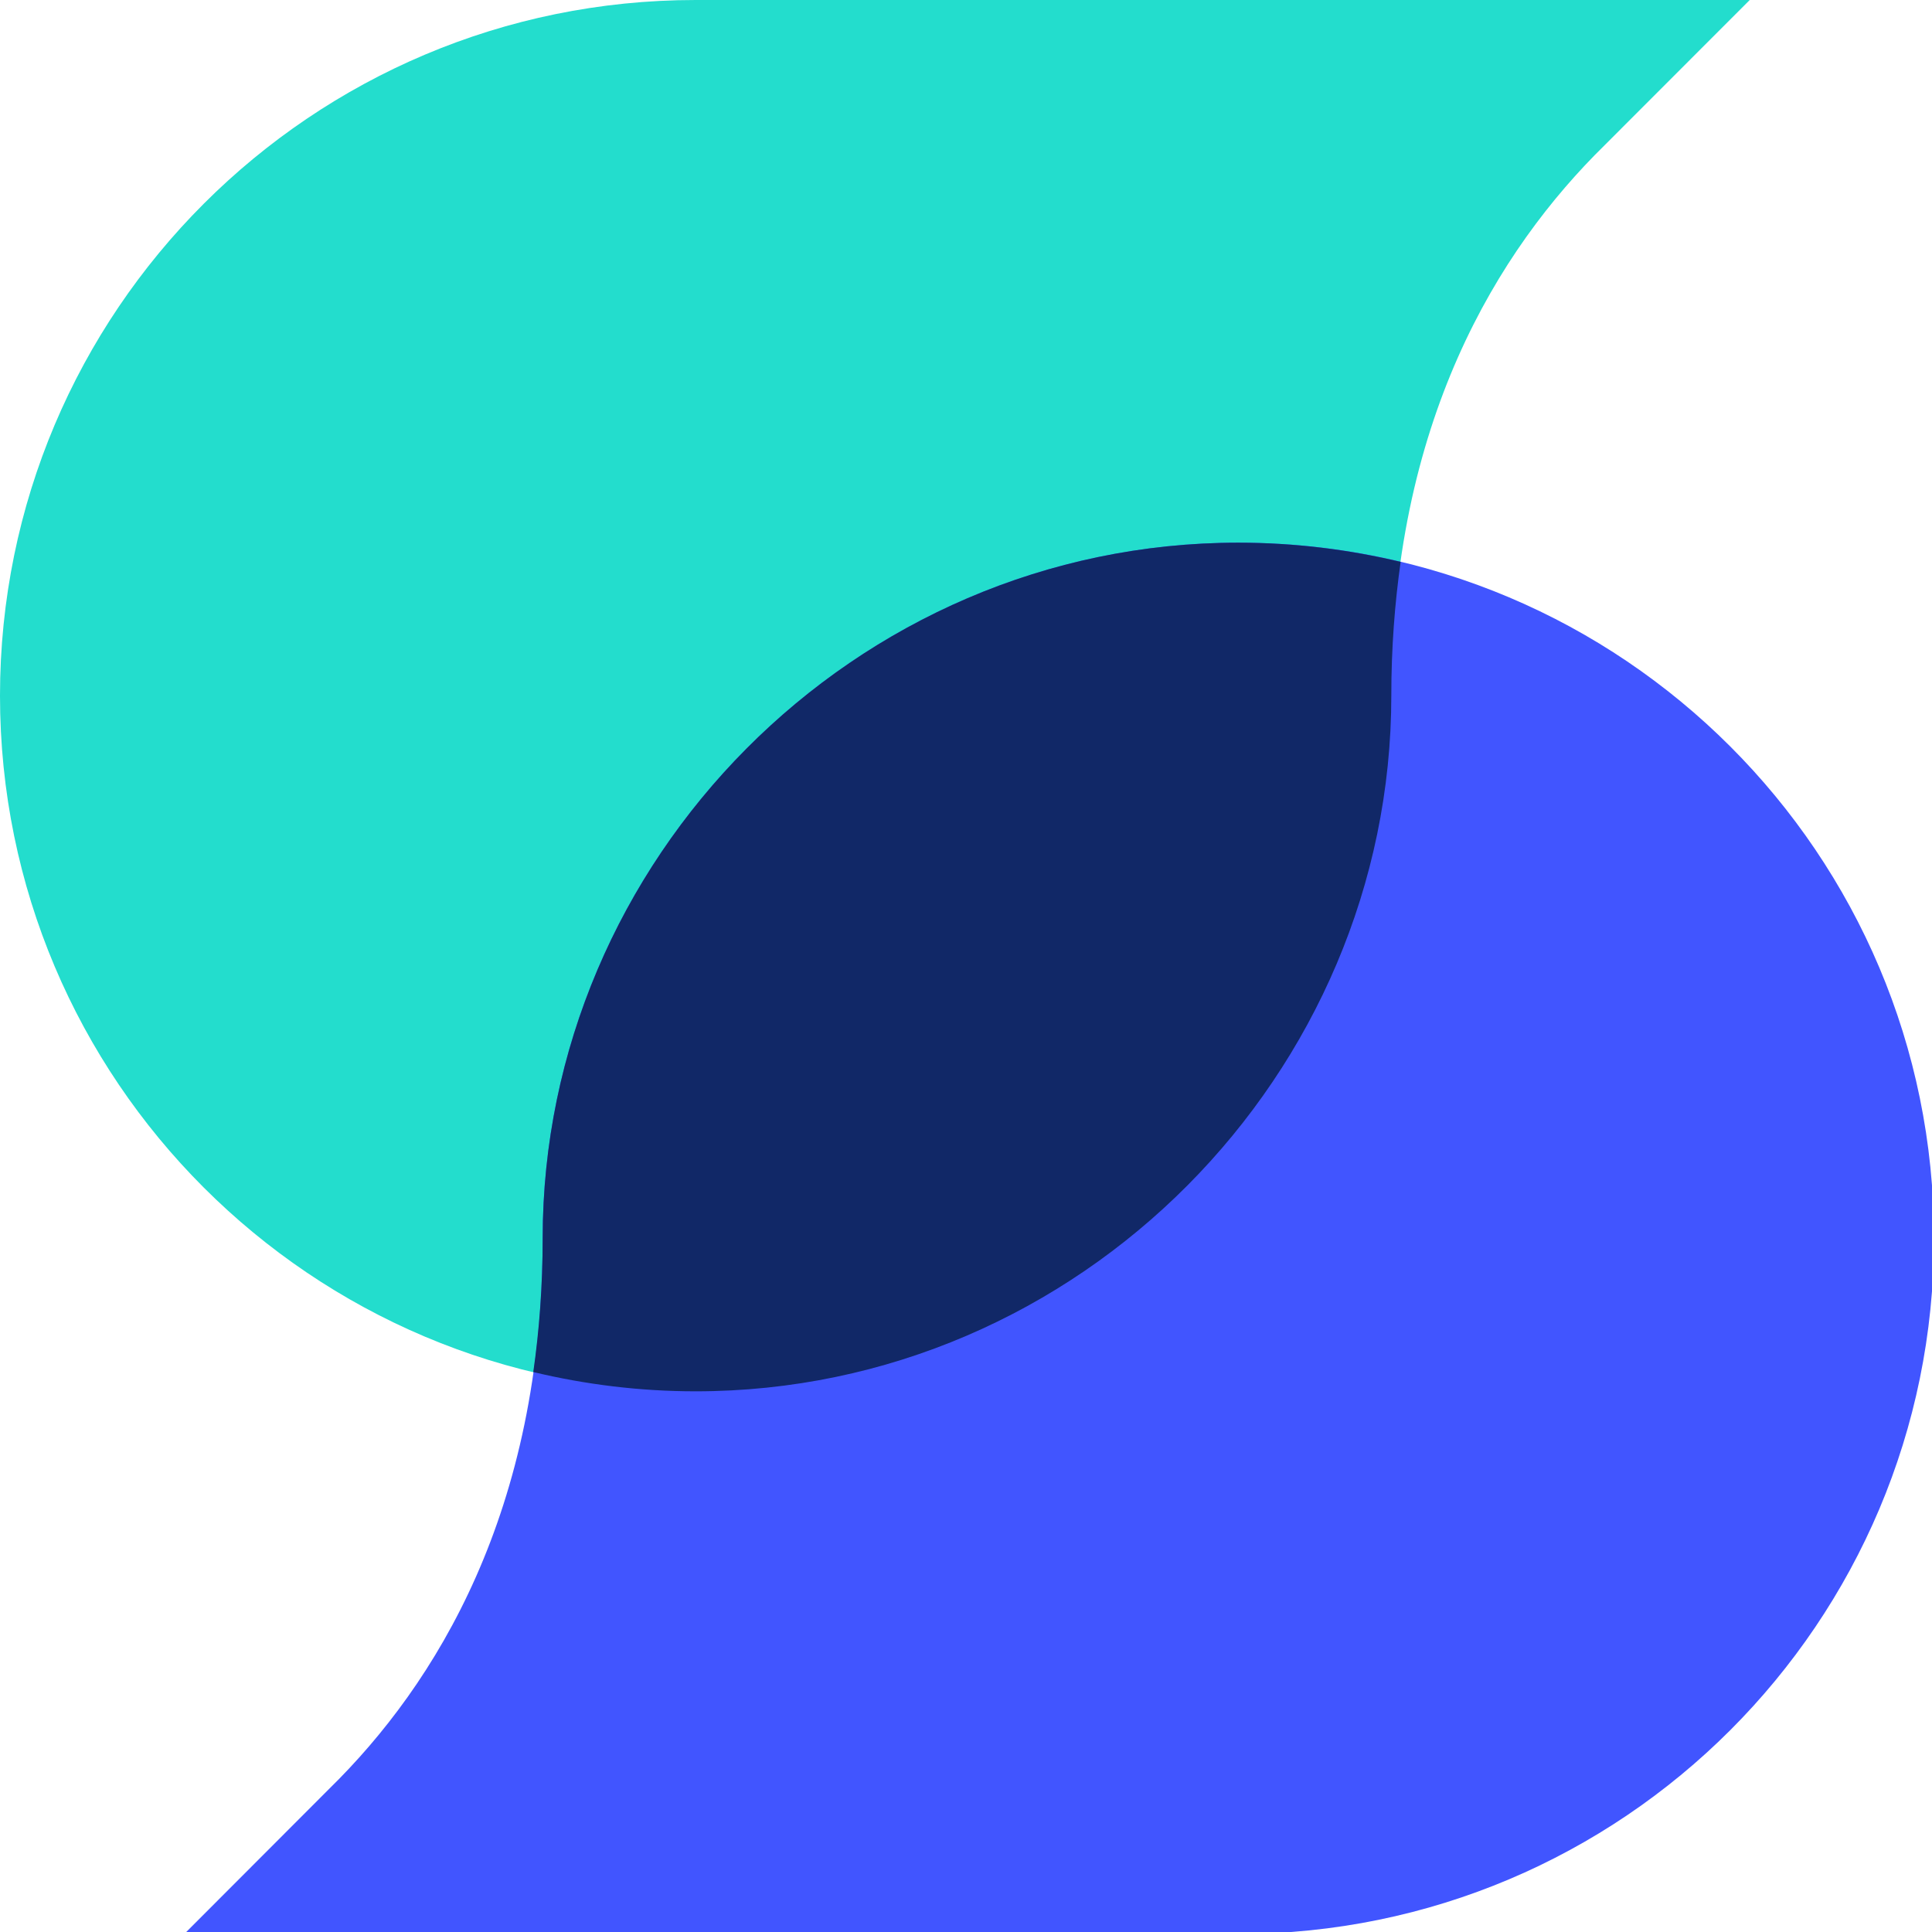 <?xml version="1.0" encoding="UTF-8"?>
<svg width="35px" height="35px" viewBox="0 0 35 35" version="1.1" xmlns="http://www.w3.org/2000/svg" xmlns:xlink="http://www.w3.org/1999/xlink">
    <title>Artboard</title>
    <g id="Artboard" stroke="none" stroke-width="1" fill="none" fill-rule="evenodd">
        <path d="M31.698,0 L12.603,0 C5.642,0 -3.99346491e-05,5.642 -3.99346491e-05,12.603 C-3.99346491e-05,19.562 5.642,25.205 12.603,25.205 C19.562,25.205 25.205,19.454 25.205,12.603 C25.205,7.664 27.128,4.533 29.075,2.625 C29.075,2.625 31.019,0.679 31.698,0" id="Fill-15" fill="#23DDCD"></path>
        <path d="M3.338,35.036 L22.433,35.036 C29.393,35.036 35.036,29.393 35.036,22.433 C35.036,15.473 29.393,9.831 22.433,9.831 C15.473,9.831 9.831,15.582 9.831,22.433 C9.831,27.371 7.907,30.503 5.96,32.41 C5.96,32.41 4.016,34.357 3.338,35.036" id="Fill-16" fill="#4155FF"></path>
        <path d="M12.602,25.205 C11.589,25.205 10.605,25.082 9.661,24.856 C9.769,24.1 9.831,23.296 9.831,22.433 C9.831,15.582 15.473,9.831 22.433,9.831 C23.446,9.831 24.43,9.954 25.374,10.179 C25.267,10.935 25.205,11.74 25.205,12.602 C25.205,19.454 19.563,25.205 12.602,25.205" id="Fill-17" fill="#112867"></path>
    </g>
</svg>